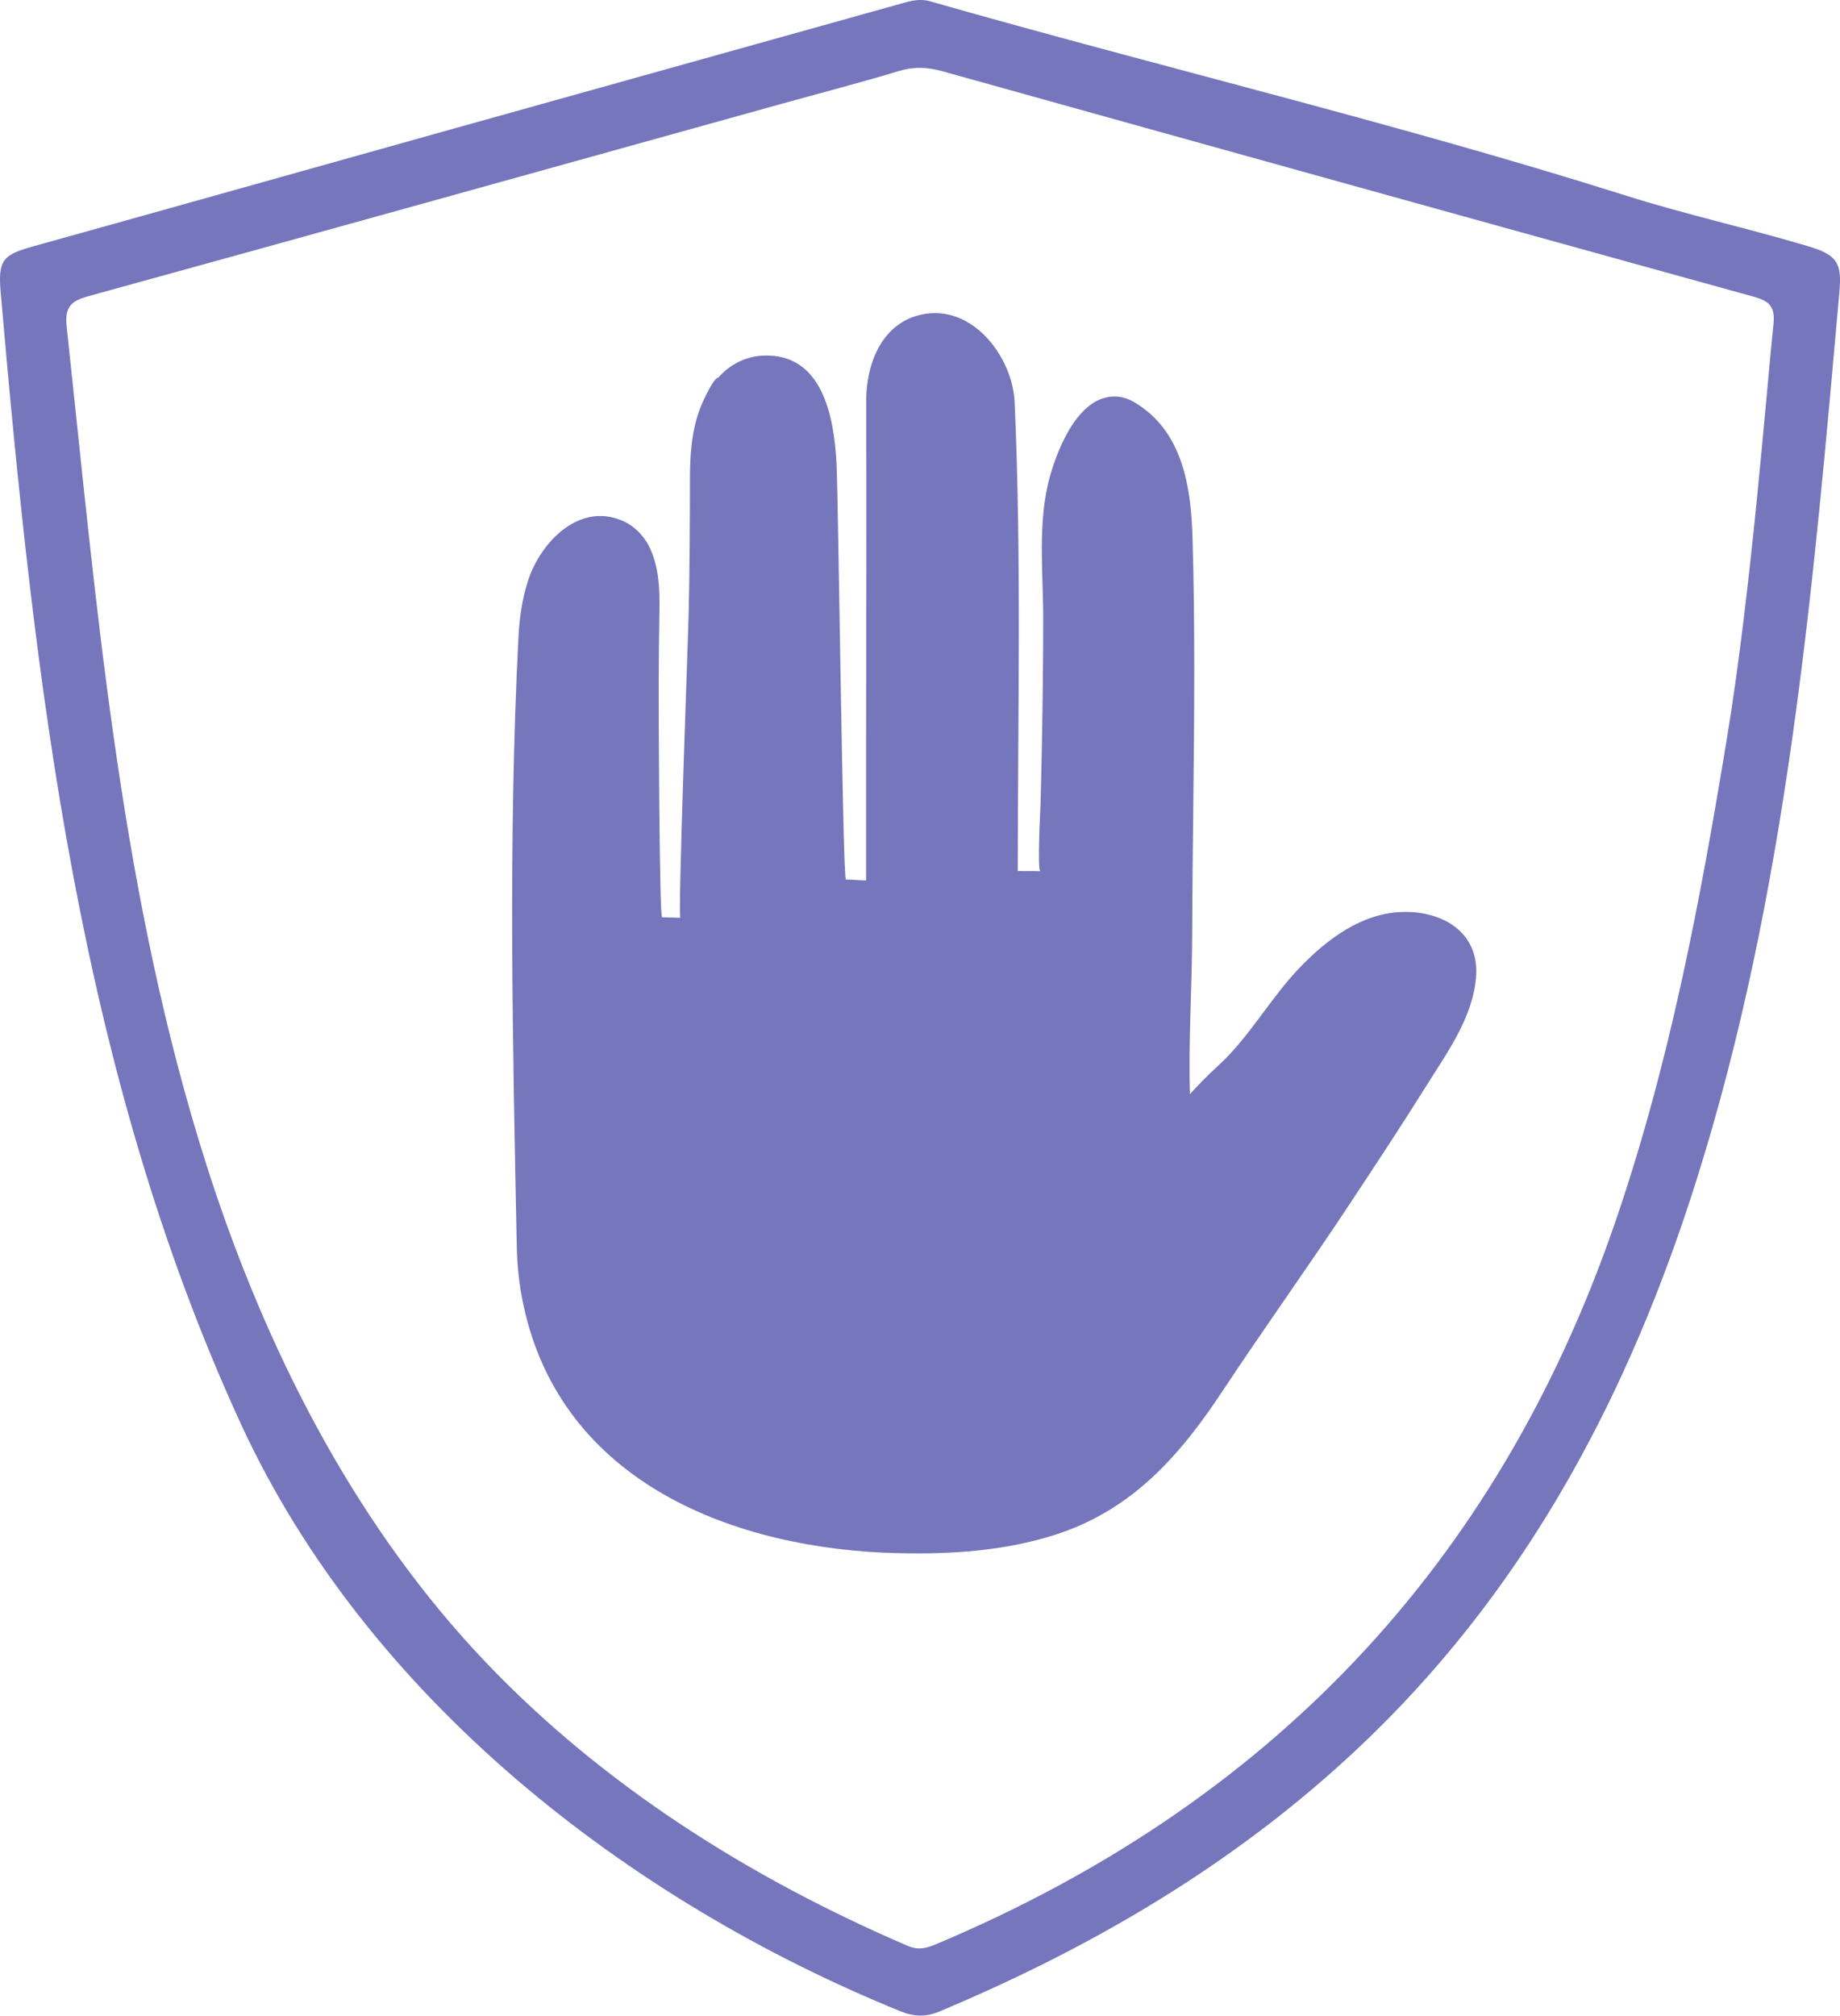 <svg width="200" height="219" viewBox="0 0 200 219" fill="none" xmlns="http://www.w3.org/2000/svg">
<g clip-path="url(#clip0_66_2)">
<path d="M73.955 99.707C73.656 99.698 74.798 69.297 74.858 66.601C74.967 61.792 74.988 56.986 74.994 52.184C74.994 50.205 75.079 48.204 75.523 46.268C75.741 45.33 76.04 44.407 76.451 43.535C76.636 43.145 77.603 41.035 78.071 41.035C79.28 39.634 81 38.745 82.847 38.642C89.396 38.279 90.647 45.275 90.922 50.259C91.122 53.876 91.602 95.558 91.947 95.561C92.79 95.568 93.298 95.655 94.141 95.661C94.141 90.638 94.141 85.614 94.141 80.588C94.15 68.268 94.202 55.952 94.15 43.632C94.132 39.486 95.891 34.907 100.467 34.117C105.826 33.191 110.072 38.838 110.287 43.714C111.042 60.657 110.628 77.655 110.628 94.632C111.571 94.669 112.146 94.623 113.089 94.663C112.72 94.611 113.089 87.817 113.104 87.288C113.218 82.991 113.3 78.697 113.348 74.396C113.376 72.069 113.388 69.742 113.394 67.412C113.406 62.246 112.729 56.696 114.14 51.703C115.032 48.546 117.365 42.76 121.476 43.093C122.116 43.145 122.736 43.372 123.289 43.698C128.572 46.812 129.461 52.937 129.624 58.46C129.766 63.281 129.811 68.102 129.811 72.925C129.811 82.467 129.615 92.006 129.585 101.547C129.567 107.318 129.168 113.113 129.34 118.881C130.174 117.958 131.271 116.824 132.311 115.882C135.835 112.687 138.056 108.444 141.372 105.031C144.319 101.995 147.988 99.257 152.322 99.09C156.801 98.918 160.891 101.32 160.434 106.274C160.032 110.674 157.224 114.466 154.964 118.092C152.343 122.286 149.608 126.417 146.885 130.544C142.315 137.474 137.446 144.241 132.879 151.147C128.182 158.249 123.005 164.099 114.654 166.765C109.208 168.505 103.414 168.883 97.699 168.756C79.894 168.36 61.082 161.139 56.918 141.896C56.461 139.796 56.216 137.65 56.171 135.498C55.73 113.468 55.228 91.189 56.355 69.182C56.461 67.109 56.773 64.973 57.425 63.003C58.758 58.981 62.847 54.605 67.55 56.536C68.986 57.126 70.098 58.297 70.721 59.719C71.634 61.804 71.709 64.013 71.676 66.244C71.637 68.773 71.609 71.303 71.597 73.833C71.585 75.897 71.658 99.668 71.969 99.668C73.118 99.701 72.8 99.68 73.949 99.713L73.955 99.707Z" fill="#7676BC"/>
<path d="M199.943 31.59C200.221 28.443 199.559 27.656 196.476 26.736C189.92 24.782 183.241 23.308 176.707 21.244C151.745 13.364 126.23 7.323 101.071 0.133C100.213 -0.112 99.309 0.012 98.436 0.254C81.991 4.851 65.54 9.439 49.096 14.035C33.968 18.266 18.851 22.524 3.721 26.736C0.305 27.687 -0.236 28.204 0.076 31.799C3.715 73.612 8.432 116.152 26.18 154.7C39.865 184.426 68.194 206.469 97.883 218.531C99.328 219.118 100.645 219.167 102.084 218.562C119.529 211.25 135.563 201.724 149.191 188.433C166.415 171.634 177.184 151.044 184.359 128.35C194.248 97.078 197.068 64.101 199.946 31.59H199.943ZM187.744 79.998C184.8 97.964 181.443 115.78 175.485 133.026C162.631 170.233 137.812 196.086 101.682 211.265C100.679 211.686 99.79 211.901 98.687 211.429C81.616 204.096 65.613 194.067 52.744 180.549C39.076 166.193 29.674 148.118 23.381 129.437C22.737 127.527 22.127 125.612 21.544 123.684C12.866 94.996 10.445 65.142 7.248 35.497C7.027 33.449 7.632 32.722 9.563 32.193C34.615 25.299 59.644 18.314 84.678 11.357C89.03 10.147 93.407 9.015 97.732 7.711C99.364 7.217 100.833 7.293 102.444 7.744C131.824 15.939 161.211 24.11 190.612 32.235C192.278 32.695 192.97 33.285 192.77 35.195C191.991 42.591 190.386 63.889 187.744 80.004V79.998Z" fill="#7676BC"/>
</g>
<defs>
<clipPath id="clip0_66_2">
<rect width="200" height="218.994" fill="white"/>
</clipPath>
</defs>
</svg>
